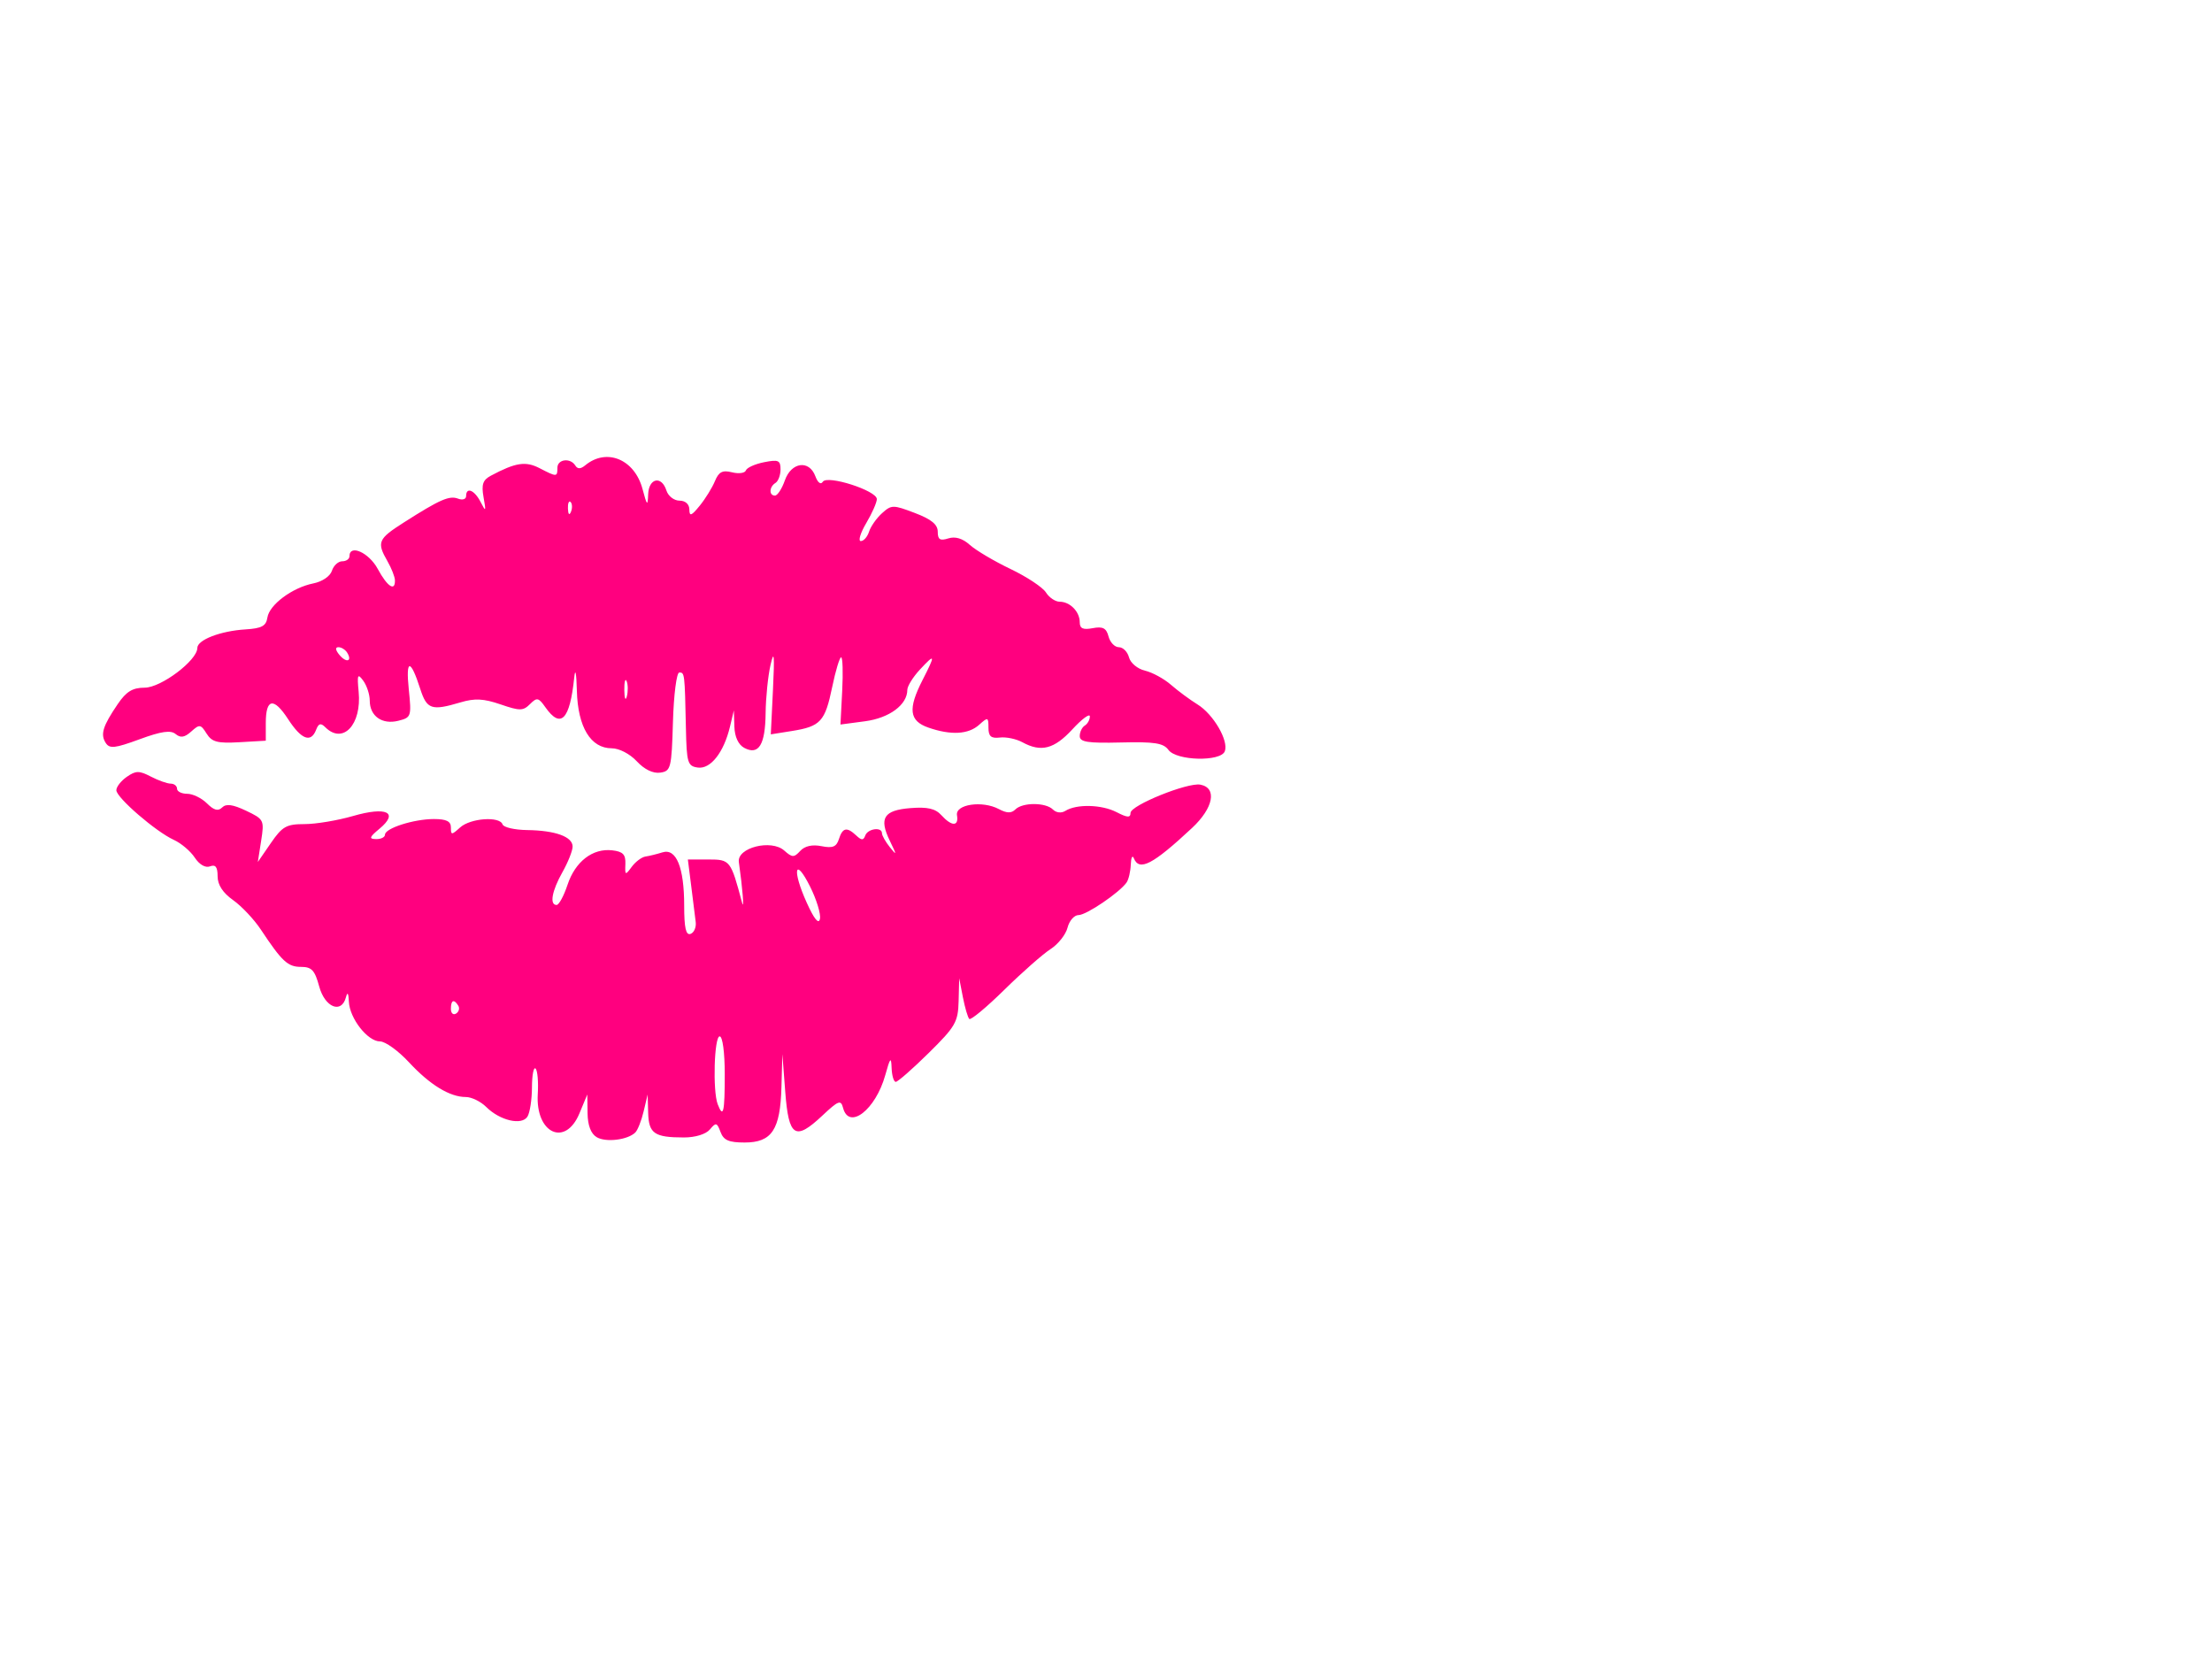 <?xml version="1.0"?><svg width="640" height="480" xmlns="http://www.w3.org/2000/svg">
 <g>
  <title>Layer 1</title>
  <g id="layer1">
   <path fill="#ff007f" id="path1368" d="m172.642,329.018c-1.679,-0.998 -2.594,-3.399 -2.643,-6.937l-0.076,-5.411l-2.282,5.484c-4.083,9.809 -12.749,5.753 -12.046,-5.638c0.215,-3.482 -0.071,-6.79 -0.635,-7.353c-0.564,-0.562 -1.036,1.884 -1.048,5.436c-0.012,3.552 -0.602,7.37 -1.31,8.484c-1.657,2.608 -7.978,1.125 -11.911,-2.794c-1.593,-1.588 -4.251,-2.887 -5.905,-2.887c-4.65,0 -10.398,-3.516 -16.494,-10.088c-3.059,-3.298 -6.808,-5.997 -8.331,-5.997c-3.601,0 -8.804,-6.65 -9.021,-11.53c-0.11,-2.477 -0.407,-2.923 -0.841,-1.265c-1.285,4.902 -6.101,2.97 -7.743,-3.107c-1.269,-4.695 -2.171,-5.666 -5.263,-5.666c-3.826,0 -5.493,-1.549 -11.634,-10.81c-1.943,-2.93 -5.549,-6.758 -8.015,-8.508c-2.984,-2.117 -4.483,-4.423 -4.483,-6.894c0,-2.697 -0.601,-3.483 -2.198,-2.872c-1.325,0.507 -3.082,-0.503 -4.422,-2.543c-1.223,-1.861 -3.943,-4.164 -6.043,-5.117c-5.168,-2.347 -16.575,-12.189 -16.634,-14.353c-0.026,-0.96 1.325,-2.703 3.003,-3.874c2.625,-1.833 3.597,-1.845 6.97,-0.092c2.155,1.121 4.744,2.042 5.753,2.047c1.009,0.005 1.834,0.667 1.834,1.471c0,0.804 1.321,1.462 2.935,1.462c1.614,0 4.189,1.25 5.723,2.778c2.012,2.005 3.233,2.335 4.387,1.184c1.154,-1.15 3.082,-0.889 6.927,0.938c5.175,2.46 5.3,2.708 4.365,8.686l-0.963,6.154l3.773,-5.484c3.316,-4.819 4.495,-5.484 9.731,-5.484c3.277,0 9.591,-1.053 14.033,-2.34c9.708,-2.813 13.365,-1.046 7.651,3.695c-2.943,2.442 -3.105,2.942 -0.969,2.983c1.412,0.027 2.568,-0.545 2.568,-1.271c0,-1.866 8.326,-4.53 14.158,-4.53c3.597,0 4.917,0.65 4.917,2.42c0,2.252 0.186,2.252 2.683,0c2.981,-2.689 11.454,-3.29 12.263,-0.871c0.285,0.852 3.476,1.589 7.092,1.639c8.183,0.111 13.177,1.92 13.177,4.774c0,1.202 -1.321,4.528 -2.935,7.392c-3.071,5.448 -3.797,9.505 -1.702,9.505c0.678,0 2.101,-2.624 3.163,-5.83c2.232,-6.739 7.273,-10.629 12.93,-9.978c3.113,0.358 3.921,1.198 3.81,3.962c-0.131,3.291 -0.018,3.342 1.834,0.817c1.086,-1.48 2.883,-2.824 3.994,-2.986c1.111,-0.162 3.311,-0.704 4.89,-1.203c4.004,-1.267 6.296,4.342 6.296,15.41c0,6.431 0.498,8.652 1.834,8.182c1.009,-0.355 1.685,-1.89 1.503,-3.412c-0.182,-1.522 -0.768,-6.222 -1.302,-10.444l-0.971,-7.677l5.957,0c6.281,0 6.453,0.22 9.708,12.429c0.696,2.61 0.185,-3.933 -0.911,-11.676c-0.59,-4.169 9.357,-6.695 13.134,-3.335c2.309,2.053 2.819,2.065 4.622,0.107c1.317,-1.43 3.472,-1.913 6.154,-1.378c3.237,0.645 4.324,0.203 5.041,-2.049c1.061,-3.333 2.3,-3.591 5.009,-1.044c1.555,1.462 2.079,1.462 2.617,0c0.737,-2.003 4.83,-2.549 4.83,-0.645c0,0.651 1.022,2.46 2.272,4.021c2.053,2.564 2.054,2.388 0.01,-1.821c-3.203,-6.599 -1.775,-8.861 5.98,-9.476c4.905,-0.389 7.186,0.136 8.928,2.054c2.99,3.293 5.07,3.301 4.517,0.018c-0.535,-3.176 7.346,-4.332 12.131,-1.78c2.285,1.219 3.604,1.243 4.763,0.088c2.082,-2.075 8.773,-2.057 10.866,0.03c0.958,0.955 2.444,1.117 3.595,0.393c3.229,-2.032 10.497,-1.854 14.801,0.363c3.161,1.629 4.04,1.675 4.057,0.213c0.025,-2.191 16.532,-8.86 20.204,-8.163c4.909,0.932 3.795,6.745 -2.402,12.527c-11.369,10.608 -15.281,12.641 -16.853,8.759c-0.407,-1.005 -0.802,-0.183 -0.878,1.828c-0.076,2.011 -0.623,4.349 -1.216,5.195c-2.048,2.924 -11.633,9.428 -13.896,9.428c-1.249,0 -2.682,1.637 -3.186,3.637c-0.504,2 -2.721,4.797 -4.927,6.215c-2.206,1.418 -8.223,6.716 -13.37,11.774c-5.147,5.058 -9.707,8.849 -10.133,8.424c-0.426,-0.425 -1.256,-3.247 -1.845,-6.272l-1.07,-5.5l-0.169,6.626c-0.154,6.041 -0.917,7.364 -8.648,14.988c-4.664,4.599 -8.956,8.362 -9.538,8.362c-0.582,0 -1.123,-1.81 -1.202,-4.021c-0.121,-3.366 -0.42,-3.029 -1.834,2.066c-2.786,10.034 -10.499,16.017 -12.215,9.475c-0.63,-2.401 -1.327,-2.139 -5.997,2.25c-7.865,7.392 -9.729,6.201 -10.726,-6.858l-0.836,-10.953l-0.264,9.545c-0.343,12.377 -2.781,16.045 -10.666,16.045c-4.575,0 -6.078,-0.658 -6.967,-3.053c-1.019,-2.746 -1.328,-2.819 -3.067,-0.731c-1.145,1.375 -4.206,2.322 -7.503,2.322c-8.55,0 -10.193,-1.126 -10.362,-7.102l-0.15,-5.327l-1.16,4.888c-0.638,2.688 -1.726,5.438 -2.418,6.111c-2.222,2.161 -8.516,2.921 -11.162,1.348zm37.05,-18.197c0,-6.337 -0.62,-10.967 -1.467,-10.967c-1.583,0 -2.048,15.801 -0.577,19.621c1.622,4.213 2.044,2.426 2.044,-8.654zm-77.096,-19.842c-1.258,-2.028 -2.138,-1.65 -2.138,0.918c0,1.254 0.671,1.866 1.491,1.361c0.82,-0.505 1.111,-1.531 0.647,-2.28zm101.78,-34.476c-4.42,-8.829 -5.25,-4.807 -0.964,4.668c2.159,4.771 3.464,6.373 3.825,4.692c0.301,-1.404 -0.987,-5.616 -2.861,-9.36zm-50.141,-36.245c-1.999,-2.149 -5.099,-3.755 -7.252,-3.755c-6.086,0 -9.801,-6.137 -10.077,-16.648c-0.135,-5.154 -0.459,-6.774 -0.763,-3.824c-1.266,12.265 -3.886,14.952 -8.365,8.578c-1.967,-2.799 -2.424,-2.89 -4.435,-0.885c-1.994,1.988 -2.938,1.996 -8.528,0.075c-4.897,-1.683 -7.458,-1.81 -11.592,-0.577c-8.361,2.494 -9.728,2.035 -11.632,-3.901c-2.815,-8.779 -4.237,-8.745 -3.323,0.08c0.819,7.91 0.721,8.205 -3.038,9.145c-4.679,1.17 -8.248,-1.355 -8.248,-5.835c0,-1.758 -0.847,-4.351 -1.882,-5.762c-1.625,-2.215 -1.806,-1.778 -1.329,3.214c0.911,9.517 -4.56,15.322 -9.654,10.245c-1.305,-1.301 -1.936,-1.127 -2.651,0.731c-1.499,3.894 -4.265,2.853 -8.096,-3.046c-4.179,-6.435 -6.468,-6.047 -6.468,1.097l0,5.118l-7.644,0.44c-6.354,0.366 -7.955,-0.057 -9.487,-2.5c-1.698,-2.709 -2.046,-2.757 -4.433,-0.604c-1.922,1.734 -3.091,1.923 -4.528,0.734c-1.434,-1.186 -4.14,-0.794 -10.423,1.513c-7.193,2.641 -8.687,2.798 -9.813,1.035c-1.576,-2.468 -0.839,-4.834 3.49,-11.209c2.476,-3.645 4.281,-4.745 7.805,-4.752c4.743,-0.01 15.224,-7.916 15.224,-11.483c0,-2.348 6.694,-4.93 13.939,-5.377c4.686,-0.289 5.963,-0.979 6.334,-3.424c0.566,-3.73 7.222,-8.676 13.308,-9.889c2.564,-0.511 4.857,-2.07 5.358,-3.644c0.482,-1.513 1.822,-2.75 2.978,-2.75c1.156,0 2.102,-0.658 2.102,-1.462c0,-3.583 5.62,-1.069 8.173,3.656c2.787,5.157 5.077,6.67 4.981,3.29c-0.029,-1.005 -0.996,-3.473 -2.149,-5.484c-3.169,-5.525 -2.776,-6.452 4.769,-11.259c10.43,-6.645 13.131,-7.827 15.667,-6.857c1.269,0.485 2.307,0.154 2.307,-0.736c0,-2.748 2.398,-1.79 4.181,1.671c1.544,2.998 1.621,2.877 0.864,-1.361c-0.656,-3.67 -0.213,-4.98 2.099,-6.213c7.175,-3.827 10.067,-4.275 14.106,-2.187c5.002,2.586 5.162,2.583 5.162,-0.11c0,-2.498 3.744,-2.975 5.18,-0.66c0.659,1.062 1.541,1.045 2.872,-0.055c6.18,-5.112 14.285,-1.759 16.578,6.857c1.298,4.879 1.497,5.066 1.63,1.535c0.178,-4.724 3.887,-5.494 5.287,-1.097c0.512,1.609 2.207,2.925 3.767,2.925c1.71,0 2.849,1.016 2.868,2.559c0.027,2.086 0.581,1.883 3.001,-1.097c1.633,-2.011 3.609,-5.205 4.391,-7.099c1.119,-2.706 2.177,-3.254 4.948,-2.562c1.939,0.485 3.744,0.24 4.013,-0.545c0.269,-0.785 2.634,-1.853 5.257,-2.374c4.148,-0.824 4.769,-0.554 4.769,2.074c0,1.662 -0.66,3.428 -1.467,3.925c-1.828,1.126 -1.927,3.656 -0.144,3.656c0.728,0 2.014,-1.974 2.858,-4.387c1.86,-5.317 7.042,-6.029 8.829,-1.212c0.697,1.879 1.576,2.533 2.153,1.603c1.269,-2.047 15.614,2.549 15.635,5.009c0.008,0.959 -1.371,4.085 -3.065,6.946c-1.694,2.861 -2.399,5.202 -1.566,5.202c0.832,0 1.905,-1.229 2.383,-2.732c0.478,-1.502 2.164,-3.899 3.745,-5.325c2.735,-2.467 3.198,-2.471 9.5,-0.072c4.78,1.819 6.625,3.33 6.625,5.424c0,2.276 0.66,2.693 3.059,1.934c2.026,-0.641 4.133,-0.003 6.236,1.887c1.747,1.57 7.035,4.701 11.751,6.957c4.716,2.256 9.331,5.311 10.257,6.788c0.926,1.477 2.713,2.686 3.972,2.686c2.991,0 5.81,2.881 5.81,5.939c0,1.818 0.945,2.249 3.756,1.714c2.927,-0.558 3.937,-0.028 4.573,2.396c0.449,1.712 1.792,3.112 2.984,3.112c1.192,0 2.514,1.323 2.939,2.941c0.429,1.636 2.483,3.341 4.631,3.844c2.123,0.497 5.511,2.344 7.528,4.105c2.018,1.761 5.47,4.314 7.673,5.675c4.594,2.838 9.057,10.504 7.886,13.545c-1.184,3.075 -13.982,2.77 -16.299,-0.389c-1.461,-1.991 -4.033,-2.395 -13.734,-2.157c-9.641,0.236 -11.937,-0.119 -11.937,-1.85c0,-1.179 0.66,-2.55 1.467,-3.047c0.807,-0.497 1.464,-1.687 1.46,-2.645c-0.004,-0.958 -2.281,0.726 -5.061,3.742c-5.27,5.718 -9.054,6.694 -14.471,3.73c-1.763,-0.965 -4.691,-1.575 -6.506,-1.358c-2.554,0.306 -3.301,-0.341 -3.301,-2.86c0,-3.062 -0.16,-3.111 -2.683,-0.836c-3.113,2.807 -8.164,3.087 -14.705,0.815c-5.542,-1.925 -5.966,-5.382 -1.686,-13.749c3.798,-7.424 3.7,-7.831 -0.734,-3.063c-2.018,2.17 -3.668,4.825 -3.668,5.901c0,4.302 -5.18,8.146 -12.24,9.083l-7.105,0.943l0.502,-9.725c0.276,-5.349 0.139,-9.724 -0.305,-9.722c-0.444,0.002 -1.61,3.88 -2.592,8.618c-2.067,9.975 -3.356,11.379 -11.655,12.701l-6.104,0.973l0.629,-12.973c0.486,-10.026 0.325,-11.644 -0.708,-7.123c-0.735,3.217 -1.375,9.501 -1.421,13.965c-0.095,9.163 -2.006,12.268 -6.179,10.043c-1.709,-0.911 -2.765,-3.182 -2.86,-6.146l-0.15,-4.701l-1.124,4.716c-1.777,7.453 -5.628,12.346 -9.306,11.825c-2.949,-0.418 -3.228,-1.341 -3.443,-11.422c-0.338,-15.869 -0.364,-16.085 -1.914,-16.085c-0.782,0 -1.602,6.374 -1.834,14.257c-0.398,13.496 -0.595,14.282 -3.7,14.722c-2.062,0.292 -4.576,-0.93 -6.771,-3.29zm-2.926,-23.158c-0.402,-0.99 -0.706,0.174 -0.676,2.587c0.03,2.413 0.359,3.223 0.731,1.8c0.372,-1.423 0.348,-3.397 -0.054,-4.387zm-80.871,-8.283c-0.532,-0.858 -1.669,-1.56 -2.528,-1.56c-0.973,0 -0.862,0.839 0.296,2.229c2.012,2.417 3.811,1.877 2.232,-0.669zm64.654,-43.57c-0.488,-0.486 -0.834,0.378 -0.771,1.919c0.07,1.703 0.418,2.05 0.886,0.883c0.424,-1.056 0.372,-2.317 -0.116,-2.803z"/>
  </g>
 </g>
</svg>